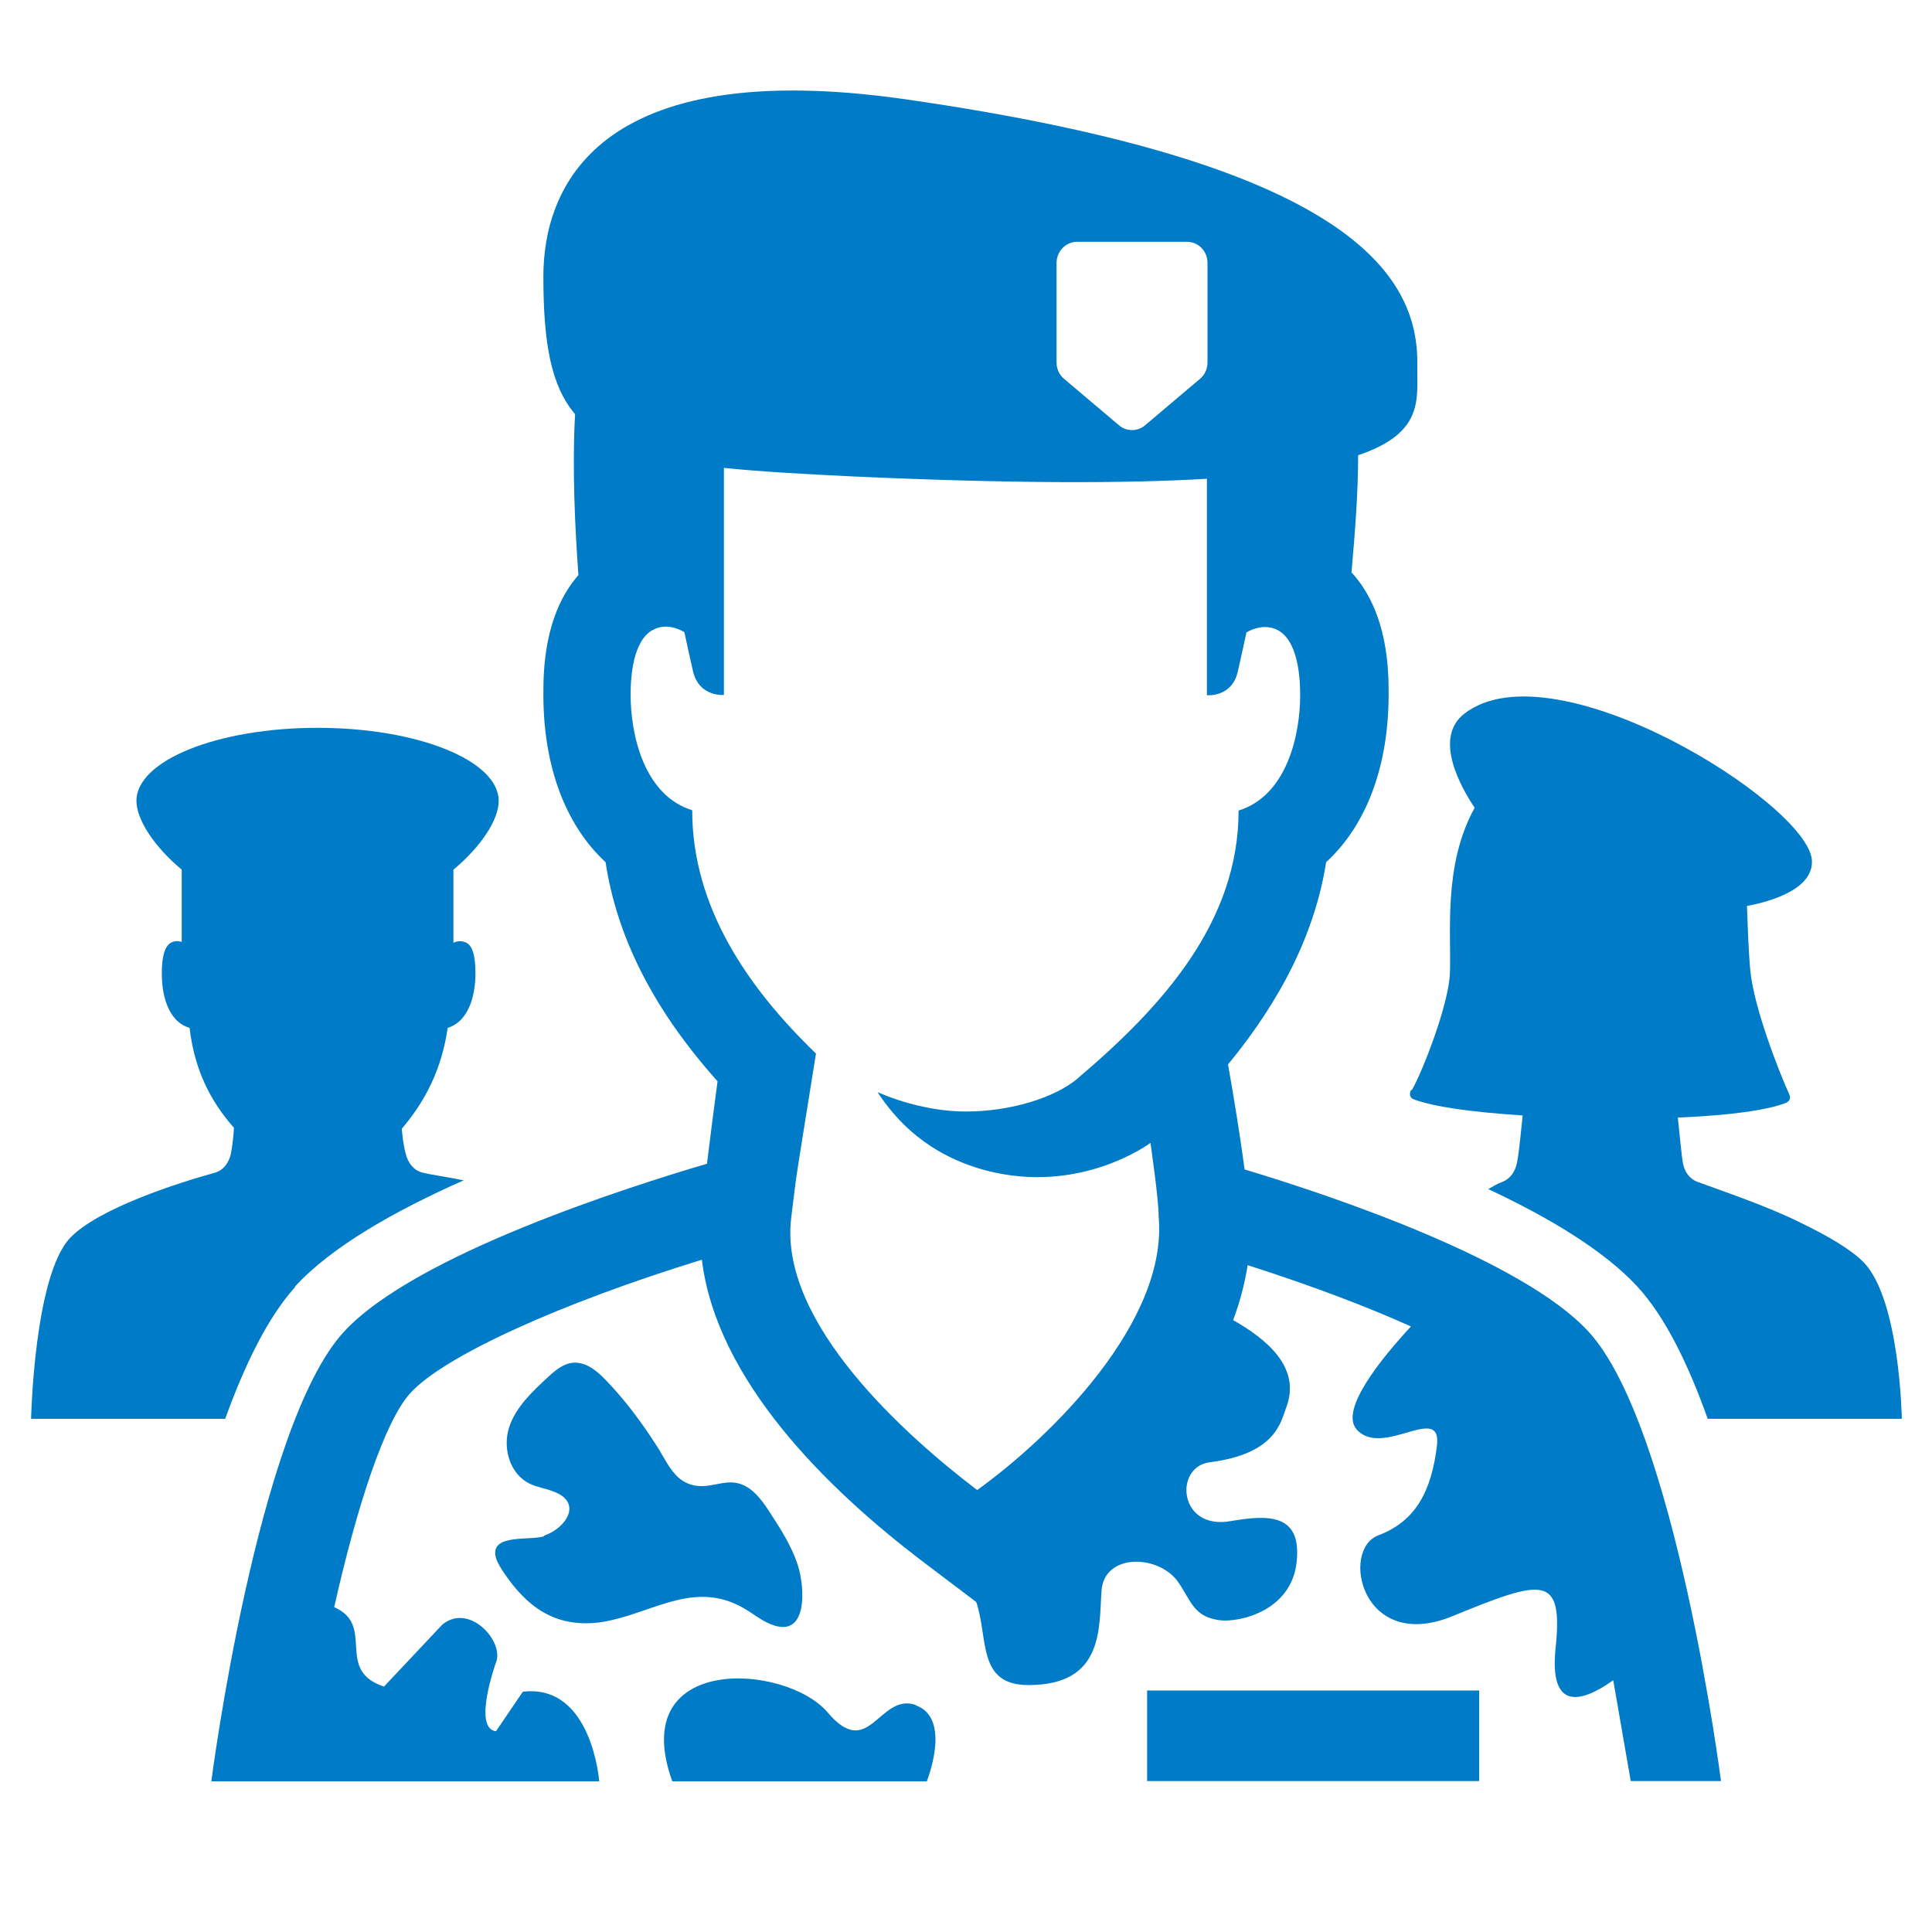 <?xml version="1.0" encoding="UTF-8" standalone="no"?>
<svg xmlns="http://www.w3.org/2000/svg" xmlns:xlink="http://www.w3.org/1999/xlink" data-name="Laag 1" id="Laag_1" viewBox="0 0 64 64">
    
  <defs>
        
    <style>
      .cls-1 {
        fill: none;
      }

      .cls-2 {
        clip-path: url(#clippath);
      }

      .cls-3 {
        fill: #007bc7;
      }

      .cls-4 {
        clip-path: url(#clippath-1);
      }
    </style>
        
    <clipPath id="clippath">
            
      <rect class="cls-1" height="64" width="64"/>
          
    </clipPath>
        
    <clipPath id="clippath-1">
            
      <rect class="cls-1" height="64" width="64"/>
          
    </clipPath>
      
  </defs>
    
  <g class="cls-2">
        
    <g class="cls-4">
            
      <path class="cls-3" d="m41.23,38.74c-.15-1.11-.36-2.41-.55-3.48,1.79-2.17,2.89-4.41,3.25-6.7,1.33-1.22,2.07-3.17,2.07-5.56,0-.74,0-2.7-1.23-4.04.12-1.35.22-2.66.22-3.88,2.23-.75,1.94-1.9,1.96-2.99.05-3.06-2.39-6.71-16.95-8.8-10.32-1.48-12,3.01-12,5.87,0,2.2.25,3.62,1.05,4.56-.1,1.84,0,3.78.11,5.33-1.16,1.33-1.16,3.23-1.16,3.96,0,2.39.74,4.33,2.06,5.55.38,2.51,1.61,4.91,3.71,7.26-.11.81-.23,1.75-.35,2.73-2.51.74-9.67,3-12.03,5.57-2.87,3.12-4.39,14.89-4.39,14.89h12.85s-.24-3.24-2.53-2.97l-.89,1.31c-.78-.09-.01-2.25-.01-2.25.32-.7-.87-2.03-1.77-1.28l-1.93,2.05c-1.65-.54-.26-2.03-1.65-2.63.74-3.29,1.67-6.17,2.53-7.1,1.12-1.22,4.94-2.96,9.65-4.41.49,3.99,4.12,7.57,7.32,10l1.77,1.34h0c.41,1.21.02,2.75,1.73,2.75,2.51,0,2.33-1.9,2.42-3.13.09-1.25,1.9-1.2,2.54-.28.44.64.51,1.14,1.36,1.26.62.09,2.37-.28,2.56-1.9.19-1.63-.92-1.6-2.19-1.38-1.73.3-1.87-1.8-.69-1.95,2.22-.28,2.36-1.36,2.54-1.82.5-1.33-.66-2.26-1.76-2.89.22-.59.38-1.19.48-1.82,2.22.71,4.01,1.4,5.41,2.03-.98,1.06-2.37,2.76-1.8,3.41.85.97,2.84-.91,2.66.55-.18,1.45-.67,2.48-1.94,2.96-1.27.48-.55,3.9,2.45,2.68,3-1.23,3.68-1.42,3.42,1.07-.21,2.05.83,1.82,1.91,1.05.02.11.04.23.06.34l.52,3h2.99s-1.51-11.76-4.39-14.89c-2.18-2.37-8.46-4.49-11.39-5.37m-6.23-30.03c0-.39.31-.7.68-.7h3.64c.38,0,.68.31.68.7v3.3c0,.21-.09.41-.25.54l-1.82,1.54c-.25.21-.61.21-.86,0l-1.82-1.54c-.16-.13-.25-.33-.25-.54v-3.3Zm.72,27c-.78.66-2.25,1.11-3.72,1.11-1.06,0-2.12-.29-2.93-.64.61.93,1.65,2.07,3.58,2.59,3.15.83,5.46-.91,5.46-.91,0,0,.28,1.91.27,2.42.33,3.49-3.56,7.32-6.01,9.08-2.3-1.75-6.59-5.53-6.16-9.02.24-1.91.04-.55.82-5.44-2.28-2.2-4.1-4.87-4.1-8.06-1.62-.5-2.04-2.55-2.04-3.82s.32-1.96.77-2.17c.39-.19.77-.05,1.01.09.14.65.25,1.14.29,1.31.21.85,1.02.77,1.02.77v-7.52c1.18.12,2.57.2,4.22.28,5.27.24,9.05.24,11.78.08v7.17s.82.08,1.02-.77c.04-.17.15-.66.29-1.31.24-.14.62-.27,1.01-.09.45.21.77.9.77,2.17s-.42,3.32-2.04,3.82c0,3.7-2.53,6.5-5.34,8.88"/>
            
      <rect class="cls-3" height="3" width="11" x="38" y="56"/>
            
      <path class="cls-3" d="m18.03,50.89c-.45.15-1.72-.08-1.62.62.02.17.12.33.21.48.45.69,1.03,1.35,1.84,1.63.58.2,1.22.19,1.8.05,1.5-.34,2.82-1.3,4.39-.39.26.15.49.34.76.47,1.39.68,1.26-1.19,1.01-1.93-.21-.63-.58-1.2-.95-1.77-.27-.41-.6-.85-1.1-.93-.38-.06-.74.11-1.12.11-.33,0-.57-.11-.76-.27-.31-.27-.49-.68-.72-1.04-.5-.78-1.05-1.53-1.71-2.21-.27-.28-.61-.57-1.01-.57-.36,0-.65.25-.9.48-.53.49-1.08,1.01-1.29,1.68-.21.67.02,1.54.71,1.86.24.11.52.15.77.25.99.37.39,1.23-.32,1.46"/>
            
      <path class="cls-3" d="m30.34,56.48c-1.22-.42-1.54,1.88-2.92.25-1.38-1.63-6.68-1.98-5.15,2.28h8.43s.85-2.1-.37-2.52"/>
            
      <path class="cls-3" d="m46.75,36.1c-.08.13-.05.27.09.32.65.24,1.88.42,3.6.53-.05.44-.11,1.19-.19,1.58-.06.28-.22.52-.48.62-.17.06-.31.15-.47.24,2.05.96,3.85,2.05,4.94,3.23.92,1,1.69,2.58,2.33,4.38h6.43s-.06-3.91-1.25-5.17c-.41-.43-1.22-.9-2.11-1.33-1.17-.58-2.72-1.09-3.41-1.35-.27-.1-.43-.34-.48-.62-.06-.35-.12-1.07-.17-1.51,1.76-.07,2.96-.25,3.57-.48.12-.05.18-.15.13-.27-.33-.72-1.19-2.9-1.3-4.14-.06-.63-.08-1.37-.11-2.12.39-.07,2.24-.44,2.15-1.53-.17-1.88-8.54-7.13-11.51-4.84-1.06.82-.08,2.49.34,3.12-1.05,1.89-.77,4.15-.82,5.48-.04,1.04-.9,3.24-1.26,3.87"/>
            
      <path class="cls-3" d="m9.77,42.62c1.21-1.32,3.31-2.51,5.59-3.52-.53-.11-1.12-.19-1.38-.26-.29-.08-.47-.33-.54-.62-.1-.37-.13-.83-.13-.83.76-.89,1.32-1.95,1.52-3.34.76-.24.92-1.2.92-1.8s-.1-.93-.32-1.03c-.16-.07-.3-.04-.41.01v-2.42c.93-.78,1.5-1.66,1.5-2.28,0-1.34-2.69-2.42-6-2.42s-6,1.08-6,2.42c0,.61.57,1.5,1.5,2.28v2.39c-.1-.03-.22-.04-.34.02-.21.1-.32.43-.32,1.03s.15,1.57.92,1.8c.17,1.44.72,2.46,1.47,3.31,0,0-.02.43-.1.85-.06.3-.25.56-.54.64-1.2.33-3.86,1.18-4.79,2.16-1.19,1.26-1.29,5.99-1.29,5.99h6.43c.65-1.8,1.42-3.38,2.33-4.38"/>
          
    </g>
      
  </g>
  
</svg>
